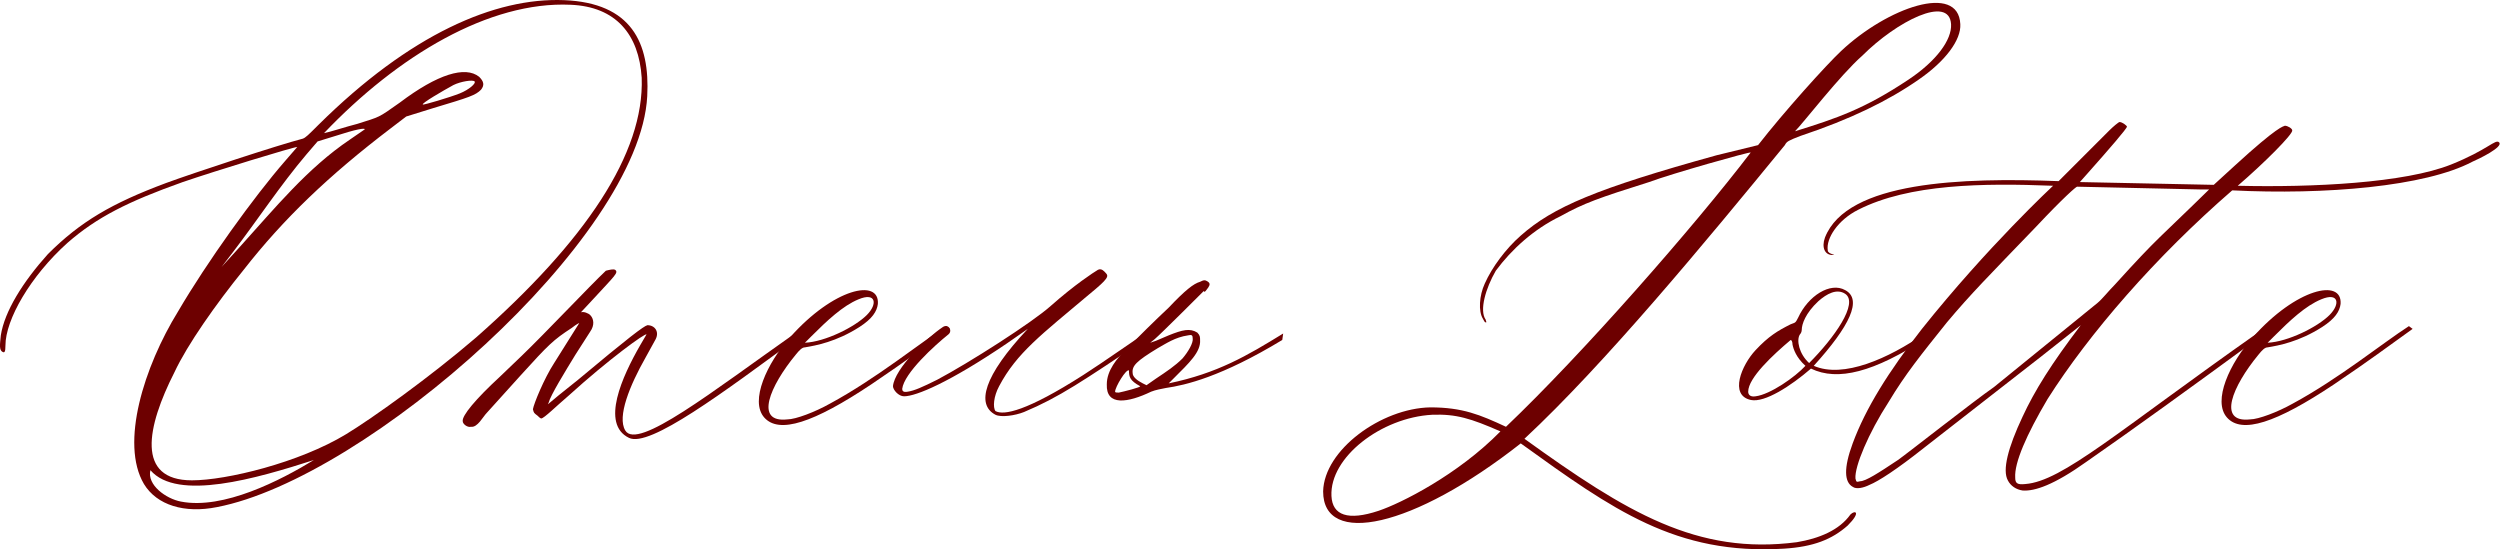 <?xml version="1.0" encoding="UTF-8"?> <svg xmlns="http://www.w3.org/2000/svg" viewBox="0 0 121.713 26.746" fill="none"><path d="M10.56 24.689C8.987 25.004 7.638 24.599 7.009 23.565C5.84 21.587 7.009 17.855 8.672 15.158C10.066 12.775 12.359 9.583 13.887 7.83L14.472 7.155C14.292 7.155 10.47 8.324 8.897 8.864C6.244 9.808 4.716 10.572 3.277 11.831C1.479 13.449 0.265 15.562 0.265 16.821C0.265 17.136 0.22 17.181 0.13 17.136C-0.05 17.046 -0.005 16.776 0.04 16.327C0.22 15.158 1.119 13.719 2.333 12.37C3.907 10.797 5.435 9.898 8.088 8.909C9.436 8.414 13.528 7.065 14.741 6.751C14.876 6.706 15.011 6.571 15.506 6.076C19.957 1.67 24.093 -0.128 27.464 0.007C30.746 0.142 31.646 2.075 31.511 4.683C31.151 11.606 17.844 23.295 10.56 24.689ZM9.346 23.385C11.01 23.385 14.562 22.531 16.854 21.137C18.113 20.373 20.946 18.35 23.194 16.417C28.499 11.741 31.376 7.47 31.241 3.784C31.106 1.67 29.982 0.322 27.779 0.232C23.823 0.052 19.372 2.705 15.775 6.481C16.045 6.436 16.854 6.166 17.394 6.031C18.518 5.672 18.383 5.762 19.462 4.997C21.305 3.604 22.654 3.199 23.328 3.739C23.553 3.963 23.598 4.143 23.418 4.368C23.149 4.638 22.879 4.728 21.081 5.267L19.777 5.672L19.012 6.256C16 8.549 13.797 10.662 11.864 13.135C10.515 14.798 9.122 16.776 8.492 18.125C7.144 20.778 6.604 23.385 9.346 23.385ZM20.586 5.087C20.586 5.132 21.935 4.728 22.384 4.548C22.834 4.368 23.194 4.053 23.104 3.963C23.014 3.873 22.429 3.963 22.07 4.143C21.575 4.413 20.496 5.042 20.586 5.087ZM11.37 12.236L10.785 13L11.684 12.011C13.393 10.123 14.966 8.189 17.034 6.796L17.754 6.301C17.799 6.256 17.619 6.211 16.63 6.526L15.461 6.886L14.921 7.515C13.662 8.999 12.538 10.707 11.37 12.236ZM8.807 24.419C10.875 24.824 13.662 23.385 15.281 22.396C12.494 23.295 8.627 24.419 7.323 22.891C7.144 23.61 8.088 24.284 8.807 24.419Z" fill="#6D0000"></path><path d="M30.621 21.317C29.227 20.643 30.306 18.305 31.16 16.821L31.475 16.282C31.43 16.192 29.632 17.496 27.698 19.249C27.114 19.744 26.484 20.373 26.35 20.373C26.305 20.373 26.215 20.283 26.17 20.238C25.99 20.103 25.99 20.103 25.945 19.923C25.99 19.654 26.484 18.44 26.979 17.675L28.193 15.742C28.238 15.697 28.058 15.787 27.833 15.967C26.934 16.552 26.709 16.776 25.361 18.26L23.697 20.103C23.517 20.283 23.248 20.823 22.933 20.778C22.753 20.823 22.528 20.643 22.528 20.508C22.483 20.238 23.158 19.429 24.327 18.35L25.406 17.316C26.529 16.237 28.733 13.899 29.497 13.18C29.676 13.135 29.856 13.09 29.946 13.135C30.126 13.27 29.946 13.404 28.912 14.528L28.283 15.203C28.418 15.158 28.643 15.248 28.733 15.338C28.912 15.517 28.957 15.832 28.733 16.147L28.013 17.271C27.519 18.08 26.799 19.249 26.709 19.609C26.664 19.744 26.44 19.833 28.148 18.485C30.621 16.417 31.34 15.877 31.52 15.832C31.88 15.832 32.104 16.147 31.925 16.507L31.43 17.406C30.666 18.754 30.036 20.283 30.441 20.957C31.025 21.946 34.667 19.069 38.758 16.192L38.938 16.372C35.206 19.114 31.61 21.812 30.621 21.317Z" fill="#6D0000"></path><path d="M38.333 20.418C38.738 20.418 39.682 20.058 40.401 19.654C42.649 18.44 44.807 16.686 46.066 15.877L46.246 16.012C44.987 16.911 44.223 17.496 42.425 18.709C39.592 20.598 37.929 21.137 37.209 20.328C36.49 19.519 37.344 17.675 38.468 16.417C40.581 14.034 42.829 13.539 42.739 14.798C42.694 15.158 42.47 15.517 41.84 15.922C40.716 16.641 39.727 16.821 39.188 16.911C39.053 16.911 38.918 17.046 38.738 17.271C37.479 18.799 36.715 20.598 38.333 20.418ZM42.2 15.338C42.739 14.798 42.649 14.214 41.795 14.573C41.031 14.888 40.267 15.607 39.502 16.372L39.188 16.686C40.177 16.641 41.615 15.922 42.2 15.338Z" fill="#6D0000"></path><path d="M49.858 20.058C49.409 20.238 48.734 20.328 48.464 20.193C47.52 19.699 47.88 18.305 50.038 16.012L49.004 16.731C46.216 18.62 44.598 19.294 44.014 19.294C43.744 19.294 43.474 18.979 43.474 18.799C43.564 17.945 45.093 16.462 45.902 15.922C46.171 15.742 46.396 16.102 46.171 16.282C45.497 16.821 44.014 18.17 43.924 18.934C43.924 19.024 43.969 19.114 44.193 19.069C44.508 19.024 44.913 18.844 45.632 18.485C47.161 17.675 50.263 15.697 51.162 14.888C52.331 13.854 53.23 13.27 53.455 13.135C53.634 13.045 53.769 13.225 53.814 13.27C53.994 13.449 53.994 13.539 53.005 14.349C50.712 16.282 49.498 17.181 48.644 18.799C48.375 19.294 48.33 19.833 48.464 20.013C48.869 20.238 49.993 20.013 52.736 18.26C53.859 17.541 55.163 16.596 55.883 16.147L55.972 16.372C52.691 18.575 51.567 19.339 49.858 20.058Z" fill="#6D0000"></path><path d="M53.885 18.709C53.885 18.035 54.379 17.451 54.829 17.001C55.503 16.327 56.177 15.652 56.897 14.978C57.706 14.124 58.111 13.809 58.426 13.719C58.605 13.629 58.65 13.629 58.74 13.674C58.92 13.764 58.92 13.854 58.83 13.989C58.695 14.169 58.65 14.259 58.605 14.169C58.56 14.214 56.537 16.237 56.222 16.507L55.998 16.686L56.267 16.596L56.897 16.327C57.571 16.057 57.931 15.967 58.291 16.192C58.426 16.327 58.426 16.417 58.426 16.552C58.47 17.136 57.886 17.675 57.167 18.395L56.897 18.665C59.28 18.17 60.718 17.316 62.472 16.237L62.427 16.552C59.459 18.35 57.706 18.754 56.762 18.889C56.537 18.934 56.267 18.979 56.043 19.069C54.919 19.609 53.84 19.788 53.885 18.709ZM55.638 18.665L55.818 18.754L56.267 18.44C56.807 18.08 57.212 17.81 57.571 17.451C57.841 17.136 58.111 16.686 58.066 16.462C58.066 16.327 58.021 16.282 57.841 16.327C57.212 16.417 56.762 16.731 56.357 16.956C55.323 17.586 55.099 17.81 55.144 18.17C55.144 18.35 55.368 18.53 55.638 18.665ZM54.469 19.114C54.694 19.069 55.593 18.844 55.503 18.799C55.009 18.53 54.964 18.35 54.964 18.035C54.829 17.945 54.289 18.844 54.289 19.069C54.289 19.114 54.379 19.114 54.469 19.114Z" fill="#6D0000"></path><path d="M86.851 26.712C81.591 27.027 78.534 24.824 74.038 21.587C68.778 25.723 64.417 26.622 64.417 23.925C64.462 21.902 67.249 19.878 69.632 19.833C71.206 19.833 72.06 20.193 73.319 20.778C77.005 17.271 82.49 11.022 85.233 7.425C85.188 7.38 81.366 8.459 80.287 8.864C77.859 9.628 77.095 9.898 75.971 10.527C74.668 11.157 73.588 12.146 72.824 13.18C72.33 14.034 72.015 15.113 72.33 15.562C72.375 15.697 72.375 15.697 72.33 15.697C72.285 15.697 72.24 15.607 72.195 15.517C71.97 15.158 72.015 14.394 72.285 13.809C72.644 13 73.319 12.101 74.038 11.471C75.612 10.078 77.725 9.178 83.569 7.56L85.592 7.065C86.851 5.447 88.919 3.154 89.639 2.48C91.886 0.367 95.348 -0.847 95.438 1.176C95.483 1.94 94.719 2.974 93.415 3.873C91.931 4.907 90.088 5.807 87.66 6.616C87.076 6.841 86.986 6.886 86.896 7.065C83.03 11.786 78.129 17.72 74.218 21.362C79.208 24.959 82.625 27.027 87.48 26.397C88.559 26.218 89.549 25.813 90.088 25.049C90.313 24.824 90.628 24.914 89.953 25.588C89.189 26.263 88.29 26.622 86.851 26.712ZM87.39 6.391C89.414 5.762 90.762 5.312 92.92 3.873C94.269 2.974 95.033 1.94 94.988 1.176C94.898 -0.263 92.336 1.041 90.672 2.705C89.594 3.649 87.795 5.986 87.39 6.391ZM67.115 24.869C68.194 24.509 70.981 23.115 73.049 21.002C71.61 20.373 70.891 20.148 69.722 20.193C67.249 20.328 64.732 22.261 64.822 24.149C64.867 25.094 65.631 25.363 67.115 24.869Z" fill="#6D0000"></path><path d="M85.246 19.474C84.167 19.249 84.796 17.765 85.471 17.046C86.1 16.372 86.55 16.102 87.179 15.787C87.404 15.697 87.404 15.742 87.539 15.473C88.033 14.394 89.112 13.719 89.832 14.124C90.686 14.573 90.056 15.877 88.303 17.81C89.742 18.44 91.945 17.451 93.698 16.237L93.788 16.462C91.225 18.125 89.472 18.575 88.168 17.945C87.179 18.799 85.92 19.609 85.246 19.474ZM88.078 17.675C89.292 16.462 90.506 14.753 89.832 14.304C89.427 14.034 88.933 14.304 88.528 14.663C87.898 15.248 87.719 15.787 87.719 16.057C87.719 16.147 87.674 16.237 87.629 16.282C87.449 16.552 87.584 17.226 88.078 17.675ZM85.471 19.294C86.19 19.204 87.404 18.35 87.898 17.81C87.449 17.406 87.314 17.001 87.269 16.776C87.269 16.641 87.224 16.552 87.179 16.552C86.325 17.271 85.111 18.395 85.111 19.069C85.111 19.204 85.201 19.339 85.471 19.294Z" fill="#6D0000"></path><path d="M98.471 23.88C98.156 23.835 97.886 23.655 97.751 23.385C97.481 22.891 97.751 21.812 98.471 20.283C99.055 19.024 99.864 17.72 101.303 15.832L99.37 17.361L93.66 21.812C92.356 22.846 91.457 23.43 91.008 23.61C90.738 23.745 90.378 23.835 90.198 23.7C89.794 23.475 89.749 22.801 90.198 21.587C90.828 19.878 91.952 18.08 93.57 16.012C96.762 12.011 99.954 9.044 99.954 9.044C96.537 8.909 92.941 8.954 90.468 10.212C89.479 10.707 88.895 11.606 88.985 12.191C88.985 12.37 89.434 12.415 89.254 12.415H89.209C88.85 12.415 88.67 12.056 88.85 11.561C89.928 8.819 95.548 8.639 100.224 8.819L102.697 6.346C102.877 6.166 103.146 5.941 103.191 5.941C103.326 5.941 103.551 6.121 103.551 6.166C103.551 6.256 102.697 7.245 101.618 8.459L101.258 8.864L107.777 8.999L108.811 8.054C110.924 6.121 111.149 6.166 111.239 6.121C111.373 6.121 111.598 6.256 111.598 6.346C111.643 6.526 110.25 7.92 108.946 9.044C112.587 9.133 117.083 8.909 119.331 8.01C121.129 7.29 121.489 6.751 121.669 6.931C121.894 7.155 120.68 7.74 120.365 7.875C118.072 9.089 113.172 9.493 108.676 9.268C104.944 12.505 101.708 16.237 99.685 19.429C98.65 21.182 98.066 22.531 98.111 23.25C98.111 23.52 98.201 23.61 98.605 23.565C100.404 23.43 103.101 21.002 109.935 16.192L110.07 16.372C106.698 18.844 103.776 20.957 101.573 22.486C99.999 23.61 99.055 23.925 98.471 23.88ZM90.558 23.43C90.828 23.43 91.457 23.025 92.401 22.396C92.851 22.081 96.043 19.564 97.077 18.844L102.112 14.753C102.337 14.573 102.652 14.169 102.966 13.854C105.124 11.471 105.079 11.651 107.552 9.223H107.103L101.123 9.089C101.078 9.089 100.494 9.583 99.1 11.067C96.807 13.449 95.953 14.304 94.784 15.697C93.525 17.271 92.761 18.215 91.952 19.564C90.963 21.092 90.288 22.711 90.333 23.295C90.378 23.475 90.378 23.475 90.558 23.43Z" fill="#6D0000"></path><path d="M109.546 20.418C109.951 20.418 110.895 20.058 111.614 19.654C113.862 18.44 116.02 16.686 117.279 15.877L117.459 16.012C116.2 16.911 115.435 17.496 113.637 18.709C110.805 20.598 109.141 21.137 108.422 20.328C107.703 19.519 108.557 17.675 109.681 16.417C111.794 14.034 114.042 13.539 113.952 14.798C113.907 15.158 113.682 15.517 113.053 15.922C111.929 16.641 110.94 16.821 110.4 16.911C110.265 16.911 110.131 17.046 109.951 17.271C108.692 18.799 107.928 20.598 109.546 20.418ZM113.412 15.338C113.952 14.798 113.862 14.214 113.008 14.573C112.243 14.888 111.479 15.607 110.715 16.372L110.4 16.686C111.389 16.641 112.828 15.922 113.412 15.338Z" fill="#6D0000"></path></svg> 